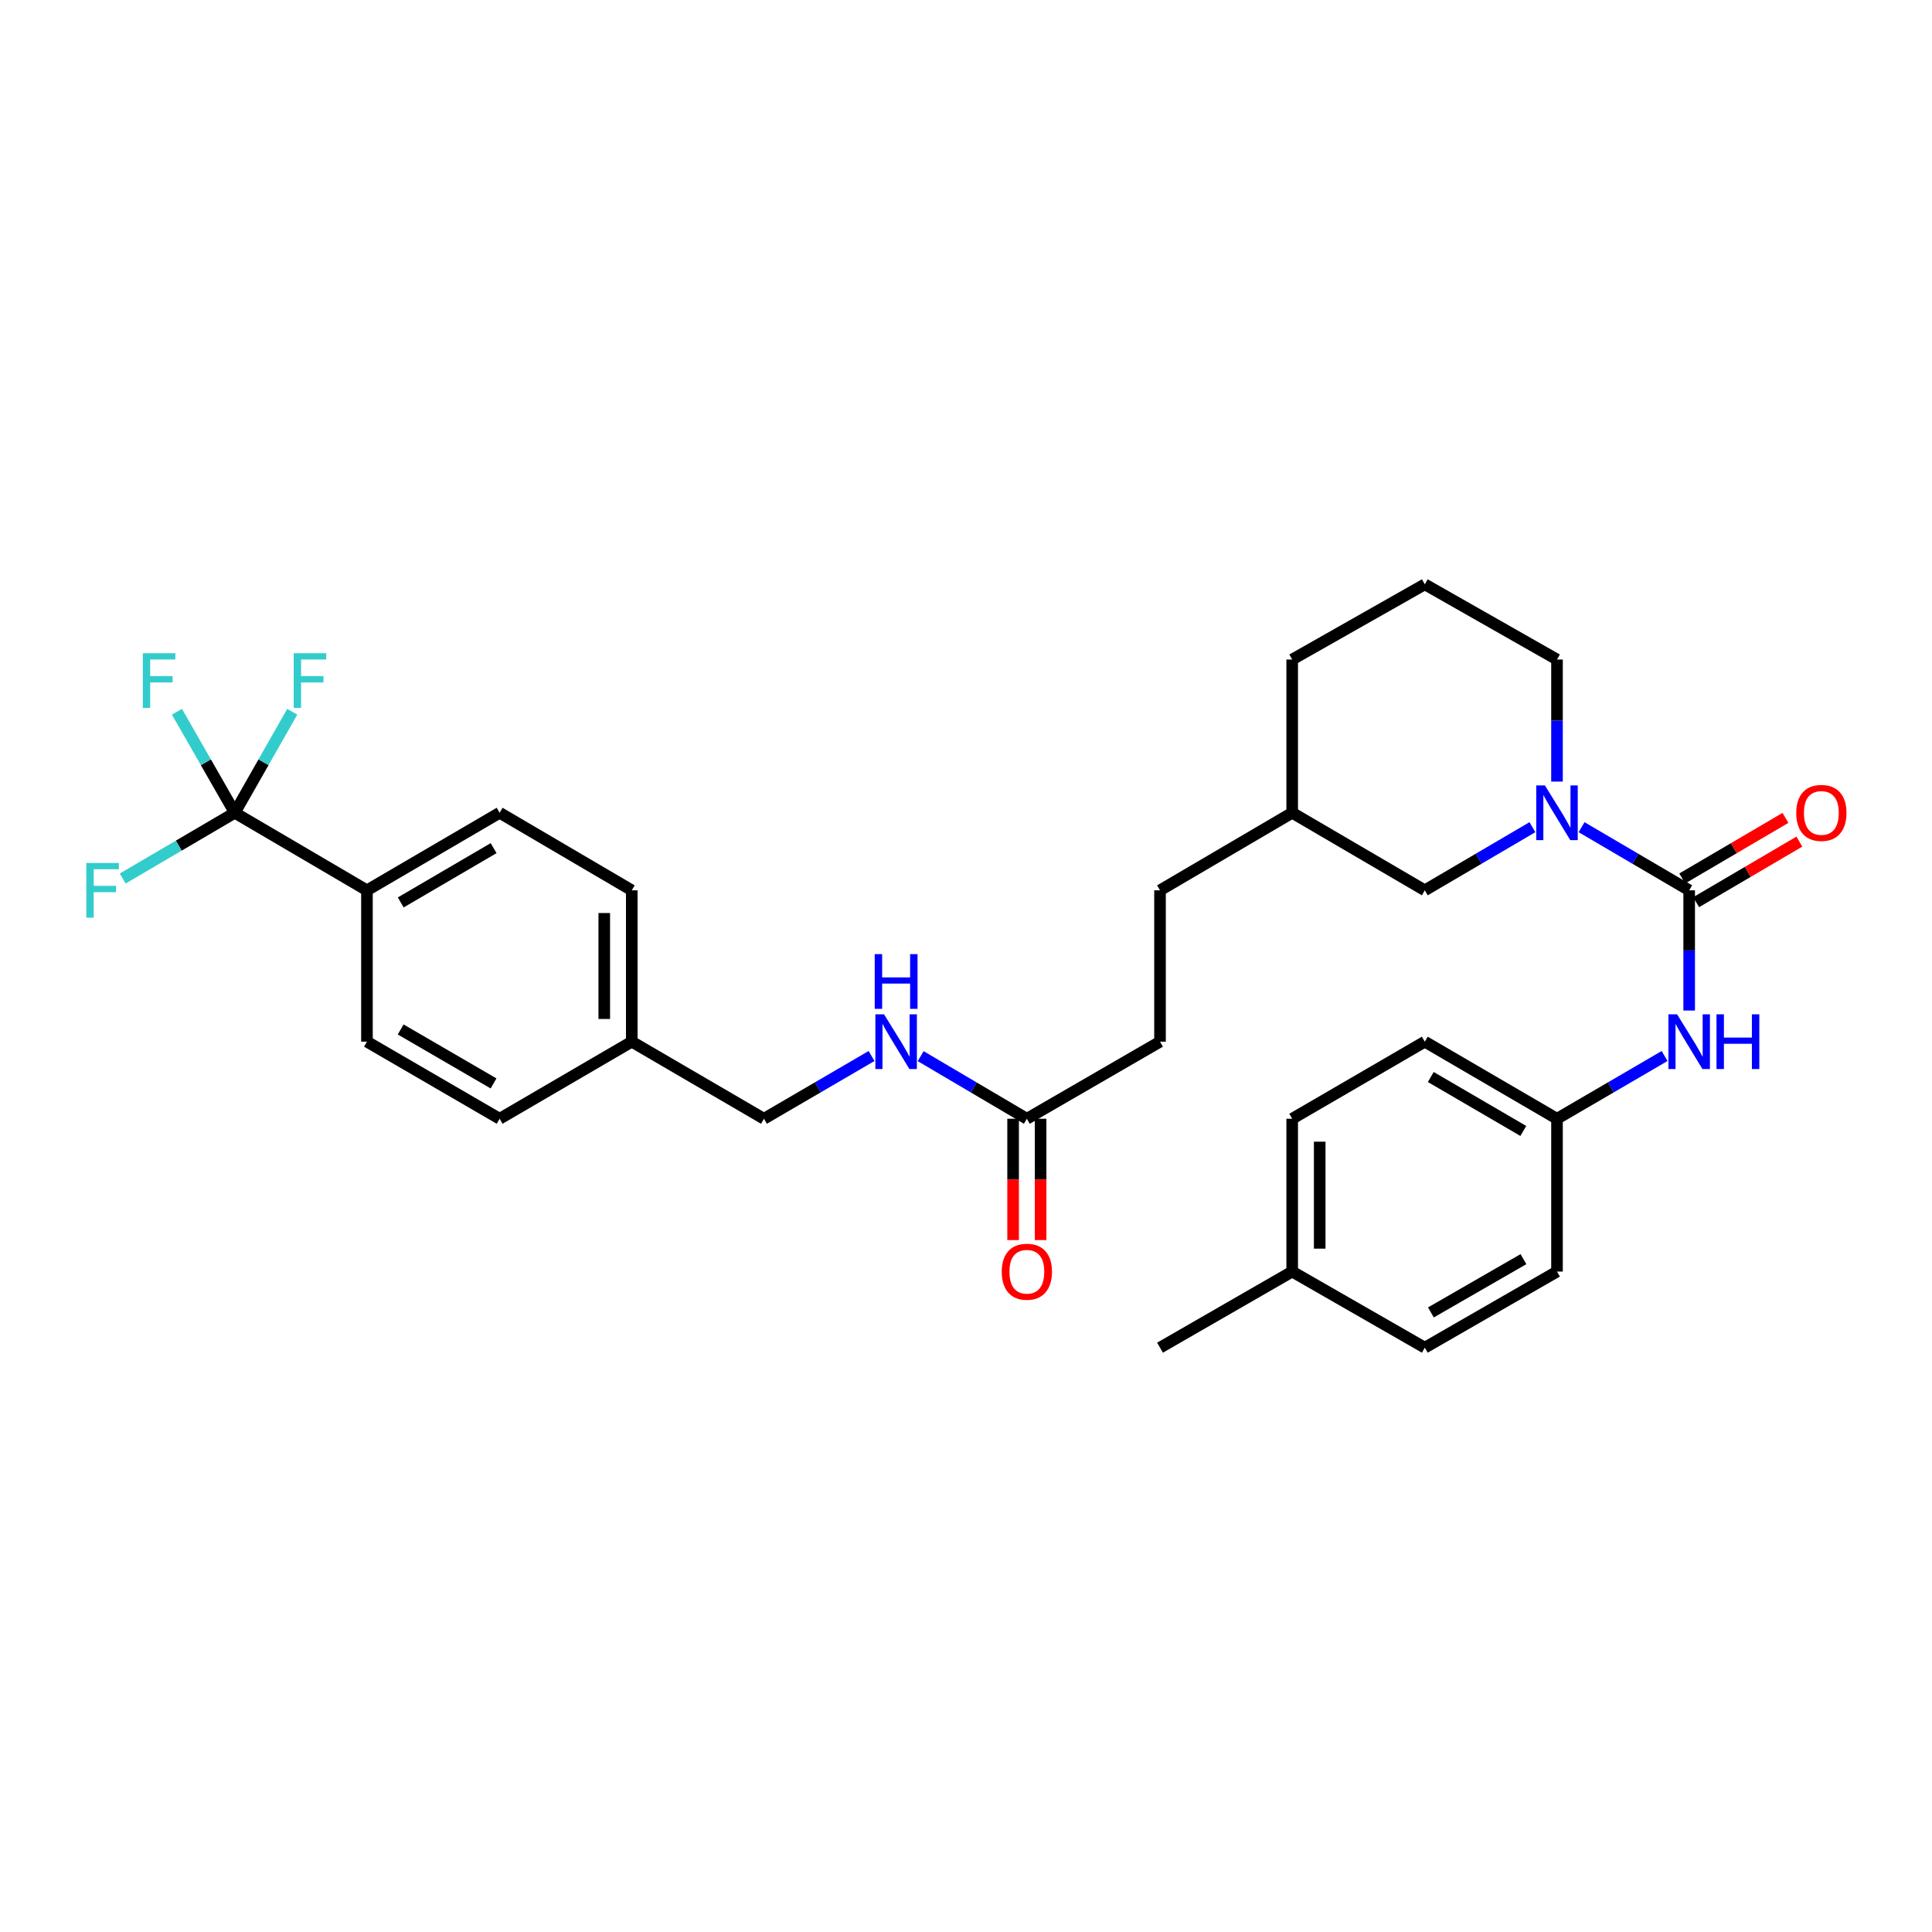 <?xml version='1.0' encoding='iso-8859-1'?>
<svg version='1.1' baseProfile='full'
              xmlns='http://www.w3.org/2000/svg'
                      xmlns:rdkit='http://www.rdkit.org/xml'
                      xmlns:xlink='http://www.w3.org/1999/xlink'
                  xml:space='preserve'
width='1000px' height='1000px' viewBox='0 0 1000 1000'>
<!-- END OF HEADER -->
<rect style='opacity:1.0;fill:#FFFFFF;stroke:none' width='1000' height='1000' x='0' y='0'> </rect>
<path class='bond-0' d='M 874.316,460.829 L 846.47,444.49' style='fill:none;fill-rule:evenodd;stroke:#000000;stroke-width:6px;stroke-linecap:butt;stroke-linejoin:miter;stroke-opacity:1' />
<path class='bond-0' d='M 846.47,444.49 L 818.623,428.151' style='fill:none;fill-rule:evenodd;stroke:#0000FF;stroke-width:6px;stroke-linecap:butt;stroke-linejoin:miter;stroke-opacity:1' />
<path class='bond-2' d='M 874.316,460.829 L 874.316,491.941' style='fill:none;fill-rule:evenodd;stroke:#000000;stroke-width:6px;stroke-linecap:butt;stroke-linejoin:miter;stroke-opacity:1' />
<path class='bond-2' d='M 874.316,491.941 L 874.316,523.052' style='fill:none;fill-rule:evenodd;stroke:#0000FF;stroke-width:6px;stroke-linecap:butt;stroke-linejoin:miter;stroke-opacity:1' />
<path class='bond-6' d='M 877.918,466.968 L 904.635,451.292' style='fill:none;fill-rule:evenodd;stroke:#000000;stroke-width:6px;stroke-linecap:butt;stroke-linejoin:miter;stroke-opacity:1' />
<path class='bond-6' d='M 904.635,451.292 L 931.352,435.616' style='fill:none;fill-rule:evenodd;stroke:#FF0000;stroke-width:6px;stroke-linecap:butt;stroke-linejoin:miter;stroke-opacity:1' />
<path class='bond-6' d='M 870.714,454.69 L 897.431,439.014' style='fill:none;fill-rule:evenodd;stroke:#000000;stroke-width:6px;stroke-linecap:butt;stroke-linejoin:miter;stroke-opacity:1' />
<path class='bond-6' d='M 897.431,439.014 L 924.147,423.338' style='fill:none;fill-rule:evenodd;stroke:#FF0000;stroke-width:6px;stroke-linecap:butt;stroke-linejoin:miter;stroke-opacity:1' />
<path class='bond-5' d='M 793.176,428.15 L 765.326,444.49' style='fill:none;fill-rule:evenodd;stroke:#0000FF;stroke-width:6px;stroke-linecap:butt;stroke-linejoin:miter;stroke-opacity:1' />
<path class='bond-5' d='M 765.326,444.49 L 737.475,460.829' style='fill:none;fill-rule:evenodd;stroke:#000000;stroke-width:6px;stroke-linecap:butt;stroke-linejoin:miter;stroke-opacity:1' />
<path class='bond-18' d='M 805.9,404.543 L 805.9,372.957' style='fill:none;fill-rule:evenodd;stroke:#0000FF;stroke-width:6px;stroke-linecap:butt;stroke-linejoin:miter;stroke-opacity:1' />
<path class='bond-18' d='M 805.9,372.957 L 805.9,341.371' style='fill:none;fill-rule:evenodd;stroke:#000000;stroke-width:6px;stroke-linecap:butt;stroke-linejoin:miter;stroke-opacity:1' />
<path class='bond-1' d='M 121.522,420.686 L 189.938,460.829' style='fill:none;fill-rule:evenodd;stroke:#000000;stroke-width:6px;stroke-linecap:butt;stroke-linejoin:miter;stroke-opacity:1' />
<path class='bond-9' d='M 121.522,420.686 L 136.397,394.541' style='fill:none;fill-rule:evenodd;stroke:#000000;stroke-width:6px;stroke-linecap:butt;stroke-linejoin:miter;stroke-opacity:1' />
<path class='bond-9' d='M 136.397,394.541 L 151.272,368.397' style='fill:none;fill-rule:evenodd;stroke:#33CCCC;stroke-width:6px;stroke-linecap:butt;stroke-linejoin:miter;stroke-opacity:1' />
<path class='bond-10' d='M 121.522,420.686 L 92.515,437.705' style='fill:none;fill-rule:evenodd;stroke:#000000;stroke-width:6px;stroke-linecap:butt;stroke-linejoin:miter;stroke-opacity:1' />
<path class='bond-10' d='M 92.515,437.705 L 63.509,454.725' style='fill:none;fill-rule:evenodd;stroke:#33CCCC;stroke-width:6px;stroke-linecap:butt;stroke-linejoin:miter;stroke-opacity:1' />
<path class='bond-11' d='M 121.522,420.686 L 106.554,394.543' style='fill:none;fill-rule:evenodd;stroke:#000000;stroke-width:6px;stroke-linecap:butt;stroke-linejoin:miter;stroke-opacity:1' />
<path class='bond-11' d='M 106.554,394.543 L 91.587,368.4' style='fill:none;fill-rule:evenodd;stroke:#33CCCC;stroke-width:6px;stroke-linecap:butt;stroke-linejoin:miter;stroke-opacity:1' />
<path class='bond-14' d='M 861.596,546.589 L 833.748,562.829' style='fill:none;fill-rule:evenodd;stroke:#0000FF;stroke-width:6px;stroke-linecap:butt;stroke-linejoin:miter;stroke-opacity:1' />
<path class='bond-14' d='M 833.748,562.829 L 805.9,579.069' style='fill:none;fill-rule:evenodd;stroke:#000000;stroke-width:6px;stroke-linecap:butt;stroke-linejoin:miter;stroke-opacity:1' />
<path class='bond-3' d='M 189.938,460.829 L 258.608,420.686' style='fill:none;fill-rule:evenodd;stroke:#000000;stroke-width:6px;stroke-linecap:butt;stroke-linejoin:miter;stroke-opacity:1' />
<path class='bond-3' d='M 207.423,467.097 L 255.492,438.997' style='fill:none;fill-rule:evenodd;stroke:#000000;stroke-width:6px;stroke-linecap:butt;stroke-linejoin:miter;stroke-opacity:1' />
<path class='bond-33' d='M 189.938,460.829 L 189.938,539.171' style='fill:none;fill-rule:evenodd;stroke:#000000;stroke-width:6px;stroke-linecap:butt;stroke-linejoin:miter;stroke-opacity:1' />
<path class='bond-4' d='M 531.499,579.069 L 600.421,539.171' style='fill:none;fill-rule:evenodd;stroke:#000000;stroke-width:6px;stroke-linecap:butt;stroke-linejoin:miter;stroke-opacity:1' />
<path class='bond-7' d='M 531.499,579.069 L 504.018,562.865' style='fill:none;fill-rule:evenodd;stroke:#000000;stroke-width:6px;stroke-linecap:butt;stroke-linejoin:miter;stroke-opacity:1' />
<path class='bond-7' d='M 504.018,562.865 L 476.537,546.662' style='fill:none;fill-rule:evenodd;stroke:#0000FF;stroke-width:6px;stroke-linecap:butt;stroke-linejoin:miter;stroke-opacity:1' />
<path class='bond-8' d='M 524.381,579.069 L 524.381,610.467' style='fill:none;fill-rule:evenodd;stroke:#000000;stroke-width:6px;stroke-linecap:butt;stroke-linejoin:miter;stroke-opacity:1' />
<path class='bond-8' d='M 524.381,610.467 L 524.381,641.865' style='fill:none;fill-rule:evenodd;stroke:#FF0000;stroke-width:6px;stroke-linecap:butt;stroke-linejoin:miter;stroke-opacity:1' />
<path class='bond-8' d='M 538.616,579.069 L 538.616,610.467' style='fill:none;fill-rule:evenodd;stroke:#000000;stroke-width:6px;stroke-linecap:butt;stroke-linejoin:miter;stroke-opacity:1' />
<path class='bond-8' d='M 538.616,610.467 L 538.616,641.865' style='fill:none;fill-rule:evenodd;stroke:#FF0000;stroke-width:6px;stroke-linecap:butt;stroke-linejoin:miter;stroke-opacity:1' />
<path class='bond-21' d='M 737.475,460.829 L 668.838,420.686' style='fill:none;fill-rule:evenodd;stroke:#000000;stroke-width:6px;stroke-linecap:butt;stroke-linejoin:miter;stroke-opacity:1' />
<path class='bond-16' d='M 451.113,546.589 L 423.265,562.829' style='fill:none;fill-rule:evenodd;stroke:#0000FF;stroke-width:6px;stroke-linecap:butt;stroke-linejoin:miter;stroke-opacity:1' />
<path class='bond-16' d='M 423.265,562.829 L 395.417,579.069' style='fill:none;fill-rule:evenodd;stroke:#000000;stroke-width:6px;stroke-linecap:butt;stroke-linejoin:miter;stroke-opacity:1' />
<path class='bond-12' d='M 189.938,539.171 L 258.608,579.069' style='fill:none;fill-rule:evenodd;stroke:#000000;stroke-width:6px;stroke-linecap:butt;stroke-linejoin:miter;stroke-opacity:1' />
<path class='bond-12' d='M 207.39,532.847 L 255.459,560.776' style='fill:none;fill-rule:evenodd;stroke:#000000;stroke-width:6px;stroke-linecap:butt;stroke-linejoin:miter;stroke-opacity:1' />
<path class='bond-13' d='M 258.608,420.686 L 327.001,460.829' style='fill:none;fill-rule:evenodd;stroke:#000000;stroke-width:6px;stroke-linecap:butt;stroke-linejoin:miter;stroke-opacity:1' />
<path class='bond-23' d='M 805.9,579.069 L 805.9,658.162' style='fill:none;fill-rule:evenodd;stroke:#000000;stroke-width:6px;stroke-linecap:butt;stroke-linejoin:miter;stroke-opacity:1' />
<path class='bond-24' d='M 805.9,579.069 L 737.475,539.171' style='fill:none;fill-rule:evenodd;stroke:#000000;stroke-width:6px;stroke-linecap:butt;stroke-linejoin:miter;stroke-opacity:1' />
<path class='bond-24' d='M 788.465,585.382 L 740.568,557.453' style='fill:none;fill-rule:evenodd;stroke:#000000;stroke-width:6px;stroke-linecap:butt;stroke-linejoin:miter;stroke-opacity:1' />
<path class='bond-15' d='M 600.421,539.171 L 600.421,460.829' style='fill:none;fill-rule:evenodd;stroke:#000000;stroke-width:6px;stroke-linecap:butt;stroke-linejoin:miter;stroke-opacity:1' />
<path class='bond-17' d='M 395.417,579.069 L 327.001,539.171' style='fill:none;fill-rule:evenodd;stroke:#000000;stroke-width:6px;stroke-linecap:butt;stroke-linejoin:miter;stroke-opacity:1' />
<path class='bond-19' d='M 327.001,539.171 L 258.608,579.069' style='fill:none;fill-rule:evenodd;stroke:#000000;stroke-width:6px;stroke-linecap:butt;stroke-linejoin:miter;stroke-opacity:1' />
<path class='bond-20' d='M 327.001,539.171 L 327.001,460.829' style='fill:none;fill-rule:evenodd;stroke:#000000;stroke-width:6px;stroke-linecap:butt;stroke-linejoin:miter;stroke-opacity:1' />
<path class='bond-20' d='M 312.765,527.42 L 312.765,472.58' style='fill:none;fill-rule:evenodd;stroke:#000000;stroke-width:6px;stroke-linecap:butt;stroke-linejoin:miter;stroke-opacity:1' />
<path class='bond-28' d='M 805.9,341.371 L 737.475,302.446' style='fill:none;fill-rule:evenodd;stroke:#000000;stroke-width:6px;stroke-linecap:butt;stroke-linejoin:miter;stroke-opacity:1' />
<path class='bond-25' d='M 668.838,420.686 L 600.421,460.829' style='fill:none;fill-rule:evenodd;stroke:#000000;stroke-width:6px;stroke-linecap:butt;stroke-linejoin:miter;stroke-opacity:1' />
<path class='bond-32' d='M 668.838,420.686 L 668.838,341.371' style='fill:none;fill-rule:evenodd;stroke:#000000;stroke-width:6px;stroke-linecap:butt;stroke-linejoin:miter;stroke-opacity:1' />
<path class='bond-22' d='M 668.838,658.162 L 668.838,579.069' style='fill:none;fill-rule:evenodd;stroke:#000000;stroke-width:6px;stroke-linecap:butt;stroke-linejoin:miter;stroke-opacity:1' />
<path class='bond-22' d='M 683.073,646.298 L 683.073,590.933' style='fill:none;fill-rule:evenodd;stroke:#000000;stroke-width:6px;stroke-linecap:butt;stroke-linejoin:miter;stroke-opacity:1' />
<path class='bond-30' d='M 668.838,658.162 L 600.421,697.554' style='fill:none;fill-rule:evenodd;stroke:#000000;stroke-width:6px;stroke-linecap:butt;stroke-linejoin:miter;stroke-opacity:1' />
<path class='bond-31' d='M 668.838,658.162 L 737.475,697.554' style='fill:none;fill-rule:evenodd;stroke:#000000;stroke-width:6px;stroke-linecap:butt;stroke-linejoin:miter;stroke-opacity:1' />
<path class='bond-27' d='M 805.9,658.162 L 737.475,697.554' style='fill:none;fill-rule:evenodd;stroke:#000000;stroke-width:6px;stroke-linecap:butt;stroke-linejoin:miter;stroke-opacity:1' />
<path class='bond-27' d='M 788.534,651.734 L 740.637,679.309' style='fill:none;fill-rule:evenodd;stroke:#000000;stroke-width:6px;stroke-linecap:butt;stroke-linejoin:miter;stroke-opacity:1' />
<path class='bond-26' d='M 737.475,539.171 L 668.838,579.069' style='fill:none;fill-rule:evenodd;stroke:#000000;stroke-width:6px;stroke-linecap:butt;stroke-linejoin:miter;stroke-opacity:1' />
<path class='bond-29' d='M 737.475,302.446 L 668.838,341.371' style='fill:none;fill-rule:evenodd;stroke:#000000;stroke-width:6px;stroke-linecap:butt;stroke-linejoin:miter;stroke-opacity:1' />
<path  class='atom-1' d='M 799.64 406.526
L 808.92 421.526
Q 809.84 423.006, 811.32 425.686
Q 812.8 428.366, 812.88 428.526
L 812.88 406.526
L 816.64 406.526
L 816.64 434.846
L 812.76 434.846
L 802.8 418.446
Q 801.64 416.526, 800.4 414.326
Q 799.2 412.126, 798.84 411.446
L 798.84 434.846
L 795.16 434.846
L 795.16 406.526
L 799.64 406.526
' fill='#0000FF'/>
<path  class='atom-3' d='M 868.056 525.011
L 877.336 540.011
Q 878.256 541.491, 879.736 544.171
Q 881.216 546.851, 881.296 547.011
L 881.296 525.011
L 885.056 525.011
L 885.056 553.331
L 881.176 553.331
L 871.216 536.931
Q 870.056 535.011, 868.816 532.811
Q 867.616 530.611, 867.256 529.931
L 867.256 553.331
L 863.576 553.331
L 863.576 525.011
L 868.056 525.011
' fill='#0000FF'/>
<path  class='atom-3' d='M 888.456 525.011
L 892.296 525.011
L 892.296 537.051
L 906.776 537.051
L 906.776 525.011
L 910.616 525.011
L 910.616 553.331
L 906.776 553.331
L 906.776 540.251
L 892.296 540.251
L 892.296 553.331
L 888.456 553.331
L 888.456 525.011
' fill='#0000FF'/>
<path  class='atom-7' d='M 929.733 420.766
Q 929.733 413.966, 933.093 410.166
Q 936.453 406.366, 942.733 406.366
Q 949.013 406.366, 952.373 410.166
Q 955.733 413.966, 955.733 420.766
Q 955.733 427.646, 952.333 431.566
Q 948.933 435.446, 942.733 435.446
Q 936.493 435.446, 933.093 431.566
Q 929.733 427.686, 929.733 420.766
M 942.733 432.246
Q 947.053 432.246, 949.373 429.366
Q 951.733 426.446, 951.733 420.766
Q 951.733 415.206, 949.373 412.406
Q 947.053 409.566, 942.733 409.566
Q 938.413 409.566, 936.053 412.366
Q 933.733 415.166, 933.733 420.766
Q 933.733 426.486, 936.053 429.366
Q 938.413 432.246, 942.733 432.246
' fill='#FF0000'/>
<path  class='atom-8' d='M 457.573 525.011
L 466.853 540.011
Q 467.773 541.491, 469.253 544.171
Q 470.733 546.851, 470.813 547.011
L 470.813 525.011
L 474.573 525.011
L 474.573 553.331
L 470.693 553.331
L 460.733 536.931
Q 459.573 535.011, 458.333 532.811
Q 457.133 530.611, 456.773 529.931
L 456.773 553.331
L 453.093 553.331
L 453.093 525.011
L 457.573 525.011
' fill='#0000FF'/>
<path  class='atom-8' d='M 452.753 493.859
L 456.593 493.859
L 456.593 505.899
L 471.073 505.899
L 471.073 493.859
L 474.913 493.859
L 474.913 522.179
L 471.073 522.179
L 471.073 509.099
L 456.593 509.099
L 456.593 522.179
L 452.753 522.179
L 452.753 493.859
' fill='#0000FF'/>
<path  class='atom-9' d='M 518.499 658.242
Q 518.499 651.442, 521.859 647.642
Q 525.219 643.842, 531.499 643.842
Q 537.779 643.842, 541.139 647.642
Q 544.499 651.442, 544.499 658.242
Q 544.499 665.122, 541.099 669.042
Q 537.699 672.922, 531.499 672.922
Q 525.259 672.922, 521.859 669.042
Q 518.499 665.162, 518.499 658.242
M 531.499 669.722
Q 535.819 669.722, 538.139 666.842
Q 540.499 663.922, 540.499 658.242
Q 540.499 652.682, 538.139 649.882
Q 535.819 647.042, 531.499 647.042
Q 527.179 647.042, 524.819 649.842
Q 522.499 652.642, 522.499 658.242
Q 522.499 663.962, 524.819 666.842
Q 527.179 669.722, 531.499 669.722
' fill='#FF0000'/>
<path  class='atom-10' d='M 152.028 338.109
L 168.868 338.109
L 168.868 341.349
L 155.828 341.349
L 155.828 349.949
L 167.428 349.949
L 167.428 353.229
L 155.828 353.229
L 155.828 366.429
L 152.028 366.429
L 152.028 338.109
' fill='#33CCCC'/>
<path  class='atom-11' d='M 44.686 446.669
L 61.526 446.669
L 61.526 449.909
L 48.486 449.909
L 48.486 458.509
L 60.086 458.509
L 60.086 461.789
L 48.486 461.789
L 48.486 474.989
L 44.686 474.989
L 44.686 446.669
' fill='#33CCCC'/>
<path  class='atom-12' d='M 73.931 338.109
L 90.771 338.109
L 90.771 341.349
L 77.731 341.349
L 77.731 349.949
L 89.331 349.949
L 89.331 353.229
L 77.731 353.229
L 77.731 366.429
L 73.931 366.429
L 73.931 338.109
' fill='#33CCCC'/>
</svg>
